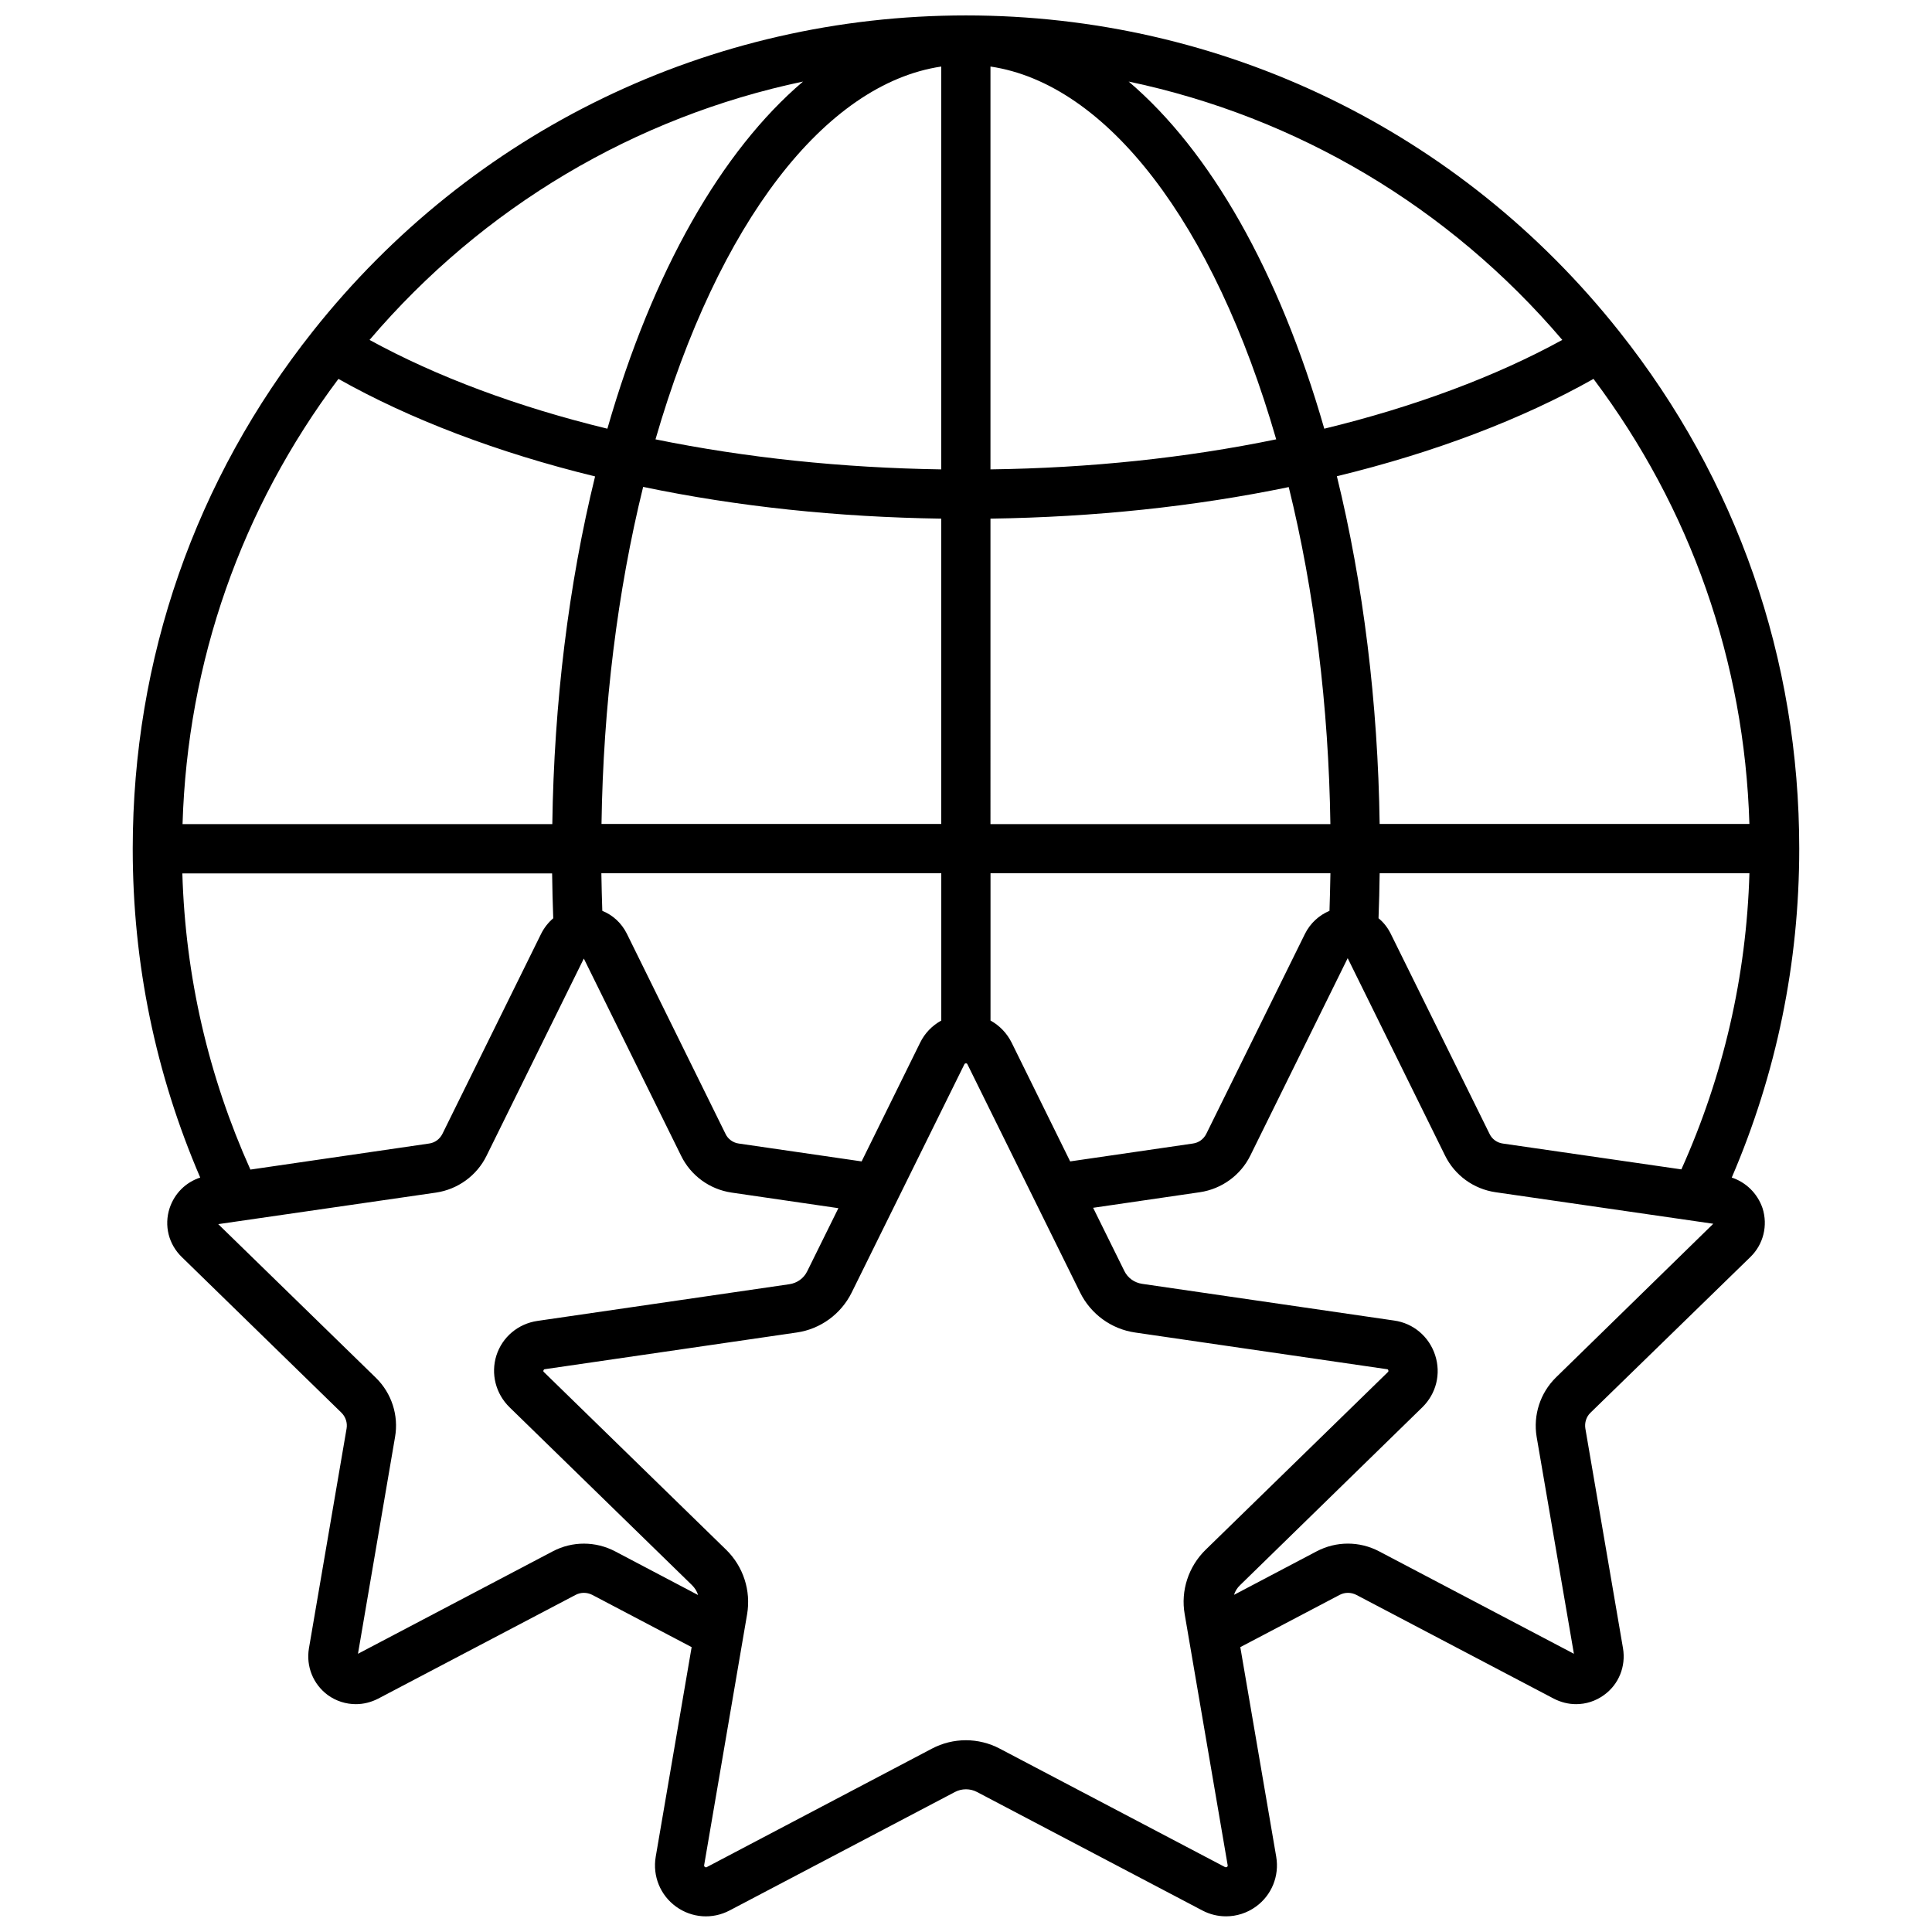 <?xml version="1.0" encoding="UTF-8"?>
<!-- Uploaded to: ICON Repo, www.svgrepo.com, Generator: ICON Repo Mixer Tools -->
<svg width="800px" height="800px" version="1.1" viewBox="144 144 512 512" xmlns="http://www.w3.org/2000/svg">
 <defs>
  <clipPath id="a">
   <path d="m179 148.09h442v503.81h-442z"/>
  </clipPath>
 </defs>
 <g clip-path="url(#a)">
  <path d="m602.93 456.07c11.84-27.559 17.887-56.828 17.887-87.16 0-50.332-16.473-97.738-47.711-137.09-42.172-53.203-105.3-83.734-173.11-83.734s-130.94 30.531-173.11 83.734c-31.188 39.348-47.66 86.707-47.711 136.98v0.102 0.051c0 30.328 6.047 59.602 17.887 87.109-3.828 1.258-6.801 4.18-8.113 8.113-1.512 4.637-0.25 9.574 3.223 12.949l42.32 41.262c1.109 1.109 1.613 2.672 1.359 4.18l-9.977 58.242c-0.805 4.785 1.109 9.523 4.988 12.395 2.215 1.613 4.836 2.418 7.457 2.418 2.016 0 4.031-0.504 5.894-1.461l52.348-27.508c1.359-0.707 2.973-0.707 4.383 0l26.348 13.855-9.523 55.57c-0.855 5.09 1.211 10.176 5.391 13.199 4.18 3.023 9.621 3.426 14.207 1.008l59.703-31.387c1.812-0.957 4.031-0.957 5.844 0l59.703 31.387c2.016 1.059 4.133 1.562 6.297 1.562 2.769 0 5.543-0.855 7.91-2.57 4.18-3.023 6.246-8.113 5.391-13.199l-9.523-55.57 26.348-13.855c1.359-0.707 2.973-0.707 4.383 0l52.348 27.508c1.863 0.957 3.879 1.461 5.894 1.461 2.621 0 5.188-0.805 7.406-2.418 3.93-2.82 5.844-7.609 5.039-12.395l-9.977-58.242c-0.25-1.512 0.25-3.125 1.359-4.18l42.371-41.262c3.477-3.375 4.684-8.363 3.223-12.949-1.355-3.934-4.379-6.856-8.156-8.113zm-60.66-9.02c-1.512-0.203-2.871-1.16-3.527-2.57l-26.195-53.051c-0.805-1.613-1.914-3.023-3.223-4.082 0.152-3.93 0.25-7.91 0.301-11.941h97.992c-0.805 27.355-6.902 53.707-18.035 78.492zm-130.18-26.754c-1.258-2.519-3.223-4.535-5.594-5.844v-39.047h90.082c-0.051 3.324-0.152 6.648-0.25 9.977-2.769 1.16-5.09 3.273-6.5 6.098l-26.148 53c-0.707 1.41-2.016 2.367-3.578 2.57l-32.496 4.734zm-39.75 31.488-32.547-4.734c-1.512-0.203-2.871-1.16-3.527-2.57l-26.148-53.051c-1.41-2.82-3.727-4.938-6.5-6.047-0.102-3.273-0.203-6.602-0.25-9.977l90.082 0.004v39.047c-2.367 1.309-4.332 3.273-5.594 5.844zm-161.98 2.168c-11.133-24.789-17.23-51.137-18.035-78.492h97.992c0.051 3.981 0.152 7.961 0.301 11.891-1.309 1.109-2.418 2.519-3.223 4.133l-26.148 53c-0.707 1.41-2.016 2.367-3.578 2.57zm23.328-209.54c18.941 10.68 42.219 19.547 68.016 25.844-7.004 28.516-10.883 60.055-11.336 92.148h-97.992c1.309-43.074 15.516-83.582 41.312-117.99zm332.61 0c25.797 34.359 40.004 74.918 41.312 117.94h-97.988c-0.453-32.094-4.332-63.633-11.336-92.148 25.793-6.246 49.07-15.113 68.012-25.793zm-172.86 37.031v80.91h-90.031c0.453-31.137 4.231-61.715 11.035-89.324 25.039 5.238 51.539 8.012 78.996 8.414zm13.047 0c27.457-0.402 54.008-3.176 79.047-8.363 6.801 27.559 10.578 58.141 11.035 89.324h-90.082zm0-13.051v-106.76c30.836 4.586 59.148 41.363 75.723 98.797-23.98 4.938-49.371 7.609-75.723 7.961zm-13.047-106.76v106.76c-26.301-0.402-51.742-3.074-75.723-7.961 16.625-57.434 44.941-94.211 75.723-98.797zm164.59 72.449c-17.633 9.672-39.195 17.734-63.078 23.527-11.992-41.766-30.277-73.656-51.844-91.996 44.539 9.371 84.844 33.152 114.92 68.469zm-201.22-68.469c-21.562 18.34-39.852 50.23-51.844 91.996-23.879-5.793-45.395-13.855-63.027-23.527 30.082-35.316 70.387-59.098 114.87-68.469zm-66.301 389.5-51.641 27.156 9.824-57.434c1.008-5.742-0.906-11.637-5.09-15.719l-41.766-40.707 57.738-8.363c5.742-0.855 10.781-4.484 13.352-9.723l25.797-52.297 25.797 52.297c2.57 5.238 7.559 8.867 13.352 9.723l28.312 4.133-8.262 16.727c-0.906 1.863-2.672 3.125-4.734 3.426l-66.754 9.723c-5.141 0.754-9.32 4.281-10.883 9.168-1.516 4.836-0.207 10.125 3.523 13.754l48.316 47.105c0.754 0.754 1.309 1.613 1.613 2.621l-21.914-11.539c-5.246-2.769-11.391-2.769-16.582-0.051zm178.65 83.633c-0.25 0.152-0.352 0.102-0.504 0.051l-59.703-31.387c-5.644-2.973-12.344-2.973-17.984 0l-59.652 31.387c-0.102 0.051-0.25 0.152-0.504-0.051-0.25-0.152-0.203-0.301-0.203-0.453l11.387-66.504c1.059-6.246-1.008-12.645-5.543-17.078l-48.316-47.105c-0.102-0.102-0.203-0.203-0.102-0.453s0.25-0.301 0.352-0.301l66.754-9.723c6.297-0.906 11.738-4.887 14.559-10.578l29.875-60.508c0.051-0.102 0.152-0.25 0.402-0.25 0.301 0 0.352 0.152 0.402 0.25l29.875 60.508c2.82 5.691 8.262 9.672 14.559 10.578l66.754 9.723c0.152 0 0.301 0.051 0.352 0.301 0.102 0.25-0.051 0.402-0.102 0.453l-48.316 47.105c-4.535 4.434-6.648 10.832-5.543 17.078l11.387 66.504c0.02 0.152 0.066 0.301-0.184 0.453zm87.16-129.68c-4.133 4.082-6.047 9.926-5.09 15.719l9.875 57.484-51.641-27.156c-5.188-2.719-11.336-2.719-16.523 0l-21.914 11.539c0.301-0.957 0.855-1.863 1.613-2.57l48.262-47.105c3.727-3.629 5.039-8.918 3.426-13.855-1.613-4.938-5.793-8.465-10.883-9.168l-66.754-9.723c-2.066-0.301-3.828-1.562-4.734-3.426l-8.262-16.727 28.312-4.133c5.742-0.855 10.781-4.484 13.352-9.723l25.797-52.297 25.797 52.297c2.57 5.238 7.559 8.867 13.352 9.723l57.738 8.363z"/>
 </g>
</svg>